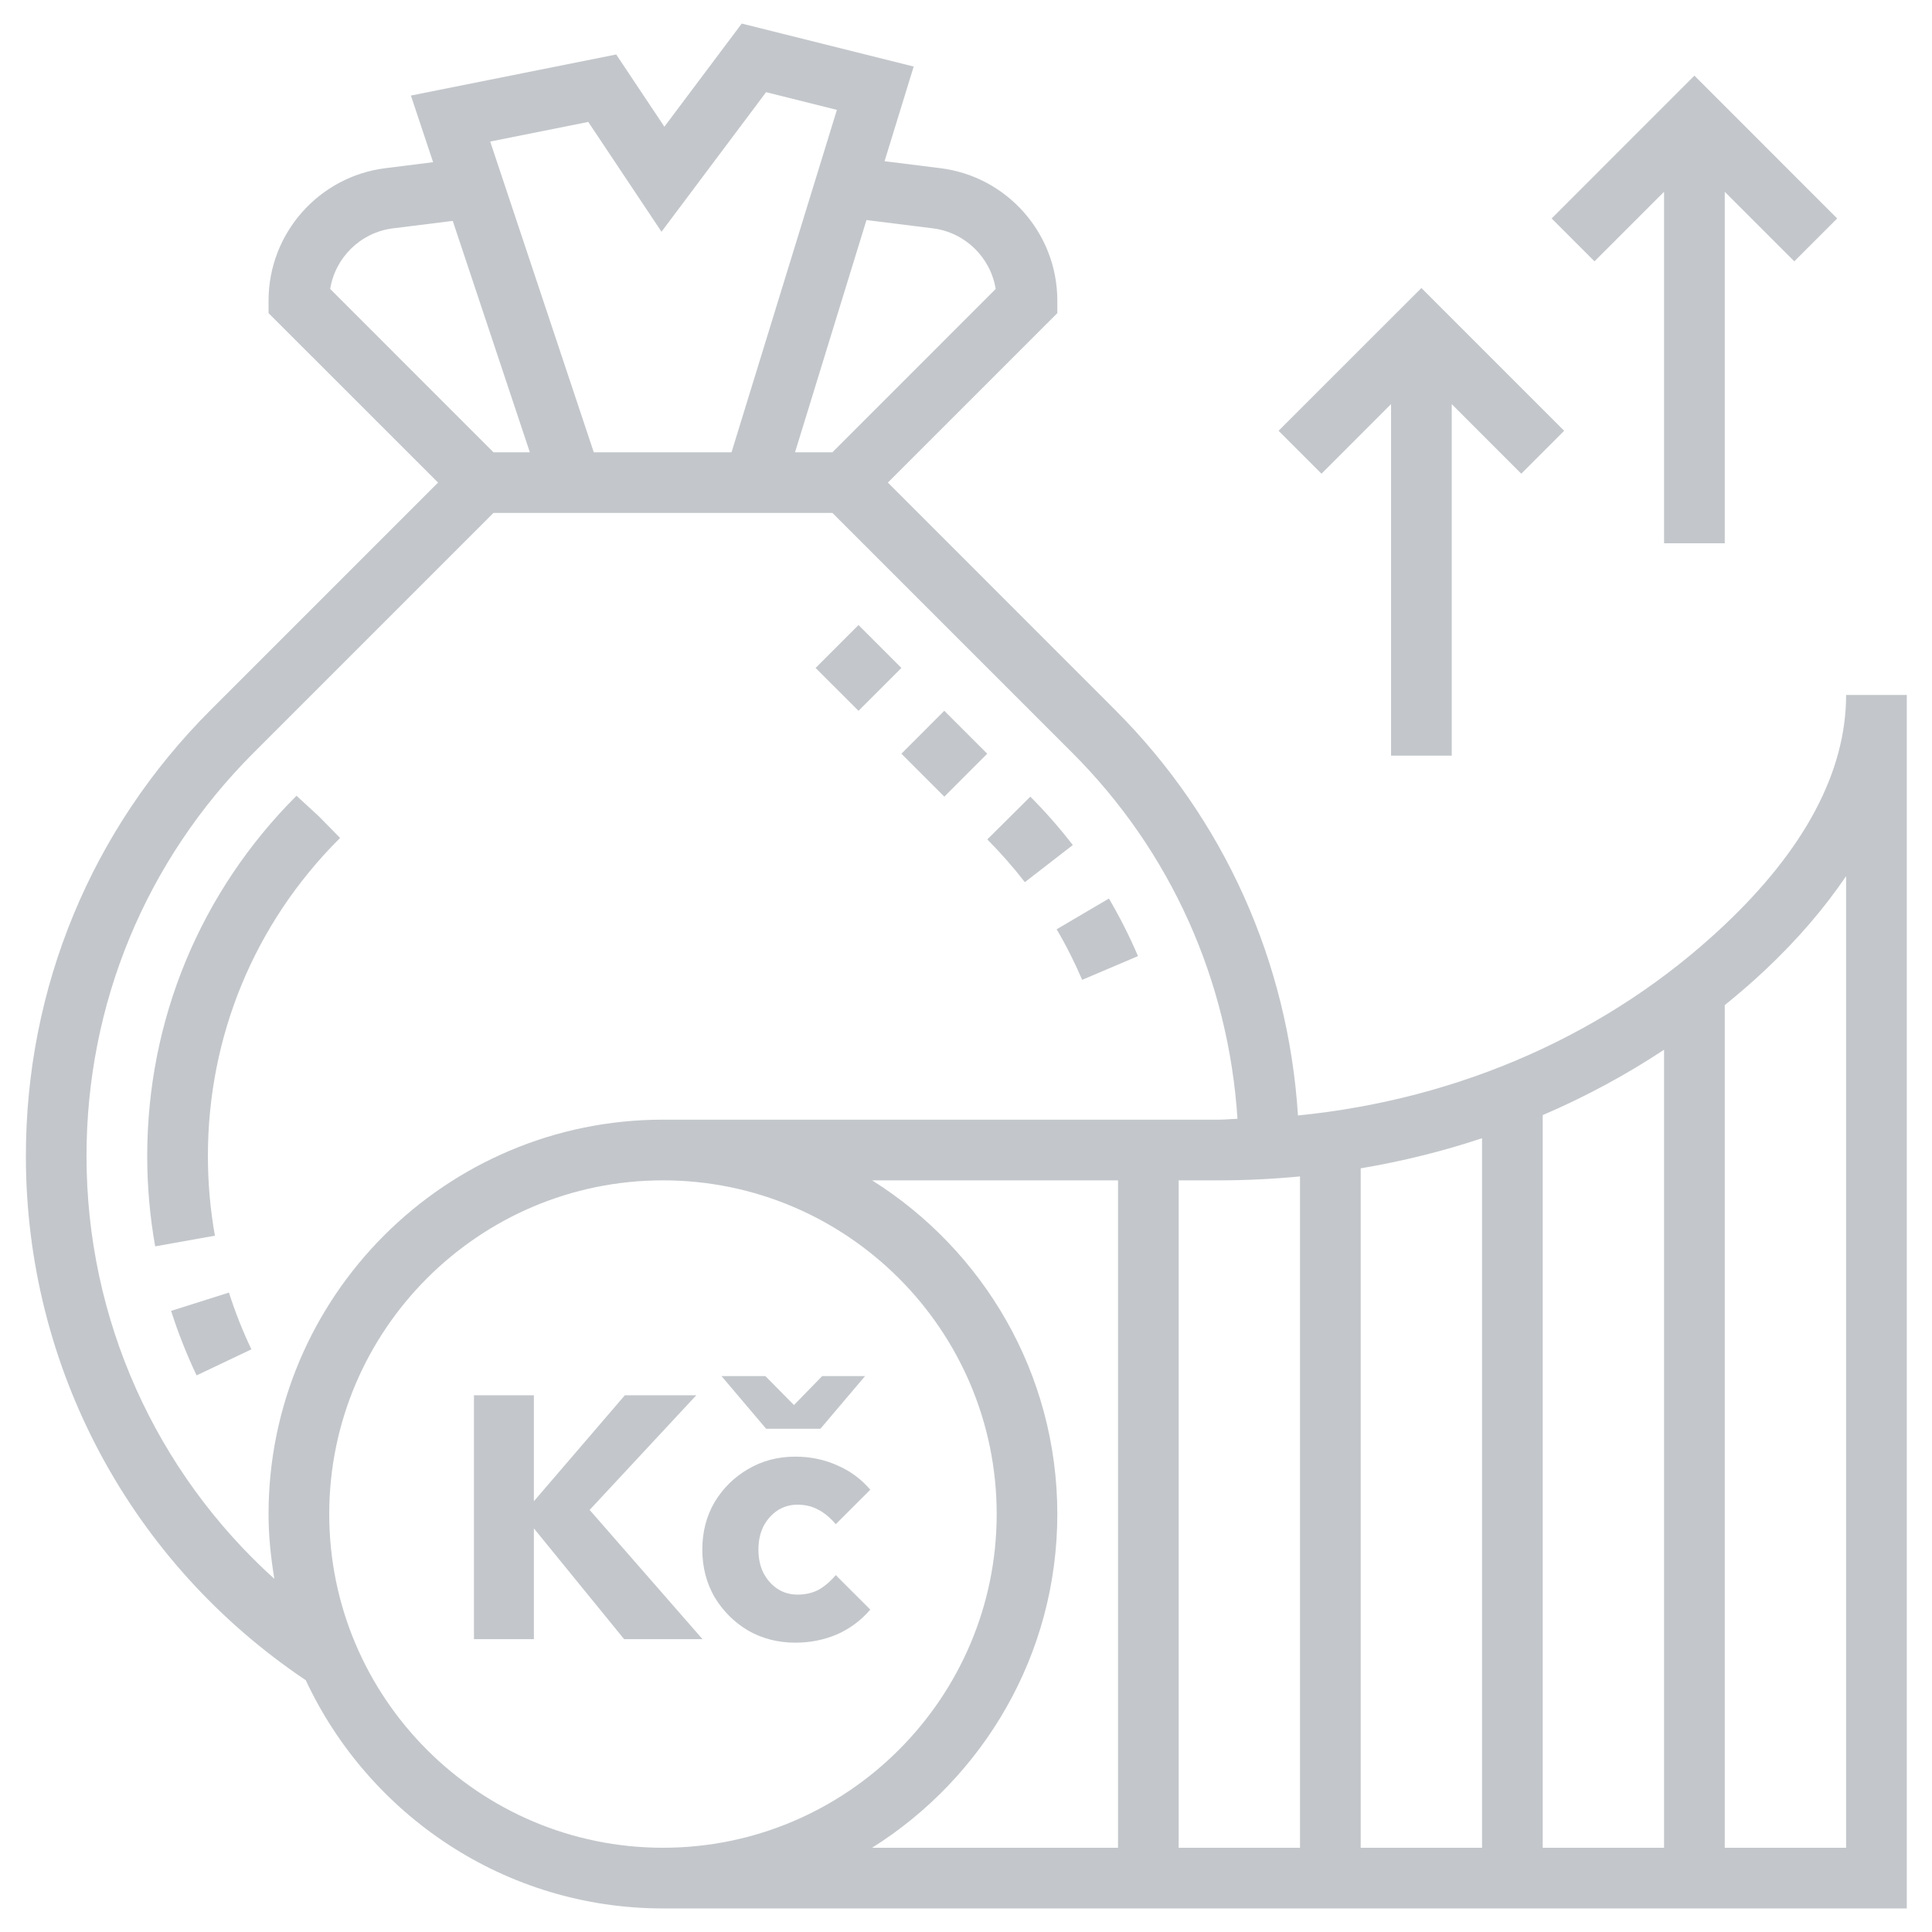 <svg width="41" height="41" viewBox="0 0 41 41" fill="none" xmlns="http://www.w3.org/2000/svg">
<path d="M3.631 27.819C3.779 28.283 3.961 28.744 4.172 29.188L5.335 28.635C5.149 28.244 4.988 27.838 4.859 27.43L3.631 27.819Z" fill="#C3C7CB"/>
<path d="M7.217 17.782L6.766 17.323L6.292 16.887C4.249 18.93 3.124 21.646 3.124 24.534C3.124 25.176 3.181 25.821 3.293 26.45L4.561 26.223C4.462 25.669 4.412 25.101 4.412 24.534C4.412 21.989 5.402 19.597 7.198 17.802L7.217 17.782Z" fill="#C3C7CB"/>
<path d="M17.308 14.175L18.219 13.264L19.129 14.175L18.219 15.085L17.308 14.175Z" fill="#C3C7CB"/>
<path d="M19.129 15.995L20.039 15.084L20.95 15.995L20.04 16.906L19.129 15.995Z" fill="#C3C7CB"/>
<path d="M22.965 20.794L24.15 20.29C23.972 19.873 23.764 19.461 23.533 19.068L22.423 19.721C22.627 20.066 22.809 20.428 22.965 20.794Z" fill="#C3C7CB"/>
<path d="M21.749 18.721L22.767 17.933C22.491 17.576 22.188 17.23 21.865 16.906L20.952 17.814C21.237 18.101 21.505 18.406 21.749 18.721Z" fill="#C3C7CB"/>
<path d="M10.058 34.786V29.61H11.33V31.858L13.26 29.61H14.776L12.513 32.043L14.909 34.786H13.245L11.33 32.435V34.786H10.058Z" fill="#C3C7CB"/>
<path d="M16.879 34.86C16.509 34.86 16.174 34.774 15.873 34.601C15.577 34.424 15.341 34.187 15.163 33.892C14.991 33.591 14.904 33.256 14.904 32.886C14.904 32.511 14.991 32.176 15.163 31.88C15.341 31.584 15.577 31.35 15.873 31.178C16.174 31 16.509 30.912 16.879 30.912C17.194 30.912 17.49 30.973 17.766 31.096C18.042 31.215 18.276 31.387 18.469 31.614L17.736 32.346C17.613 32.203 17.488 32.1 17.359 32.035C17.231 31.966 17.086 31.932 16.923 31.932C16.765 31.932 16.622 31.974 16.494 32.058C16.371 32.142 16.272 32.255 16.198 32.398C16.129 32.541 16.095 32.703 16.095 32.886C16.095 33.068 16.129 33.231 16.198 33.374C16.272 33.517 16.371 33.63 16.494 33.714C16.622 33.798 16.765 33.84 16.923 33.84C17.086 33.84 17.231 33.808 17.359 33.744C17.488 33.675 17.613 33.569 17.736 33.426L18.469 34.158C18.276 34.385 18.042 34.559 17.766 34.683C17.49 34.801 17.194 34.86 16.879 34.86ZM16.243 29.203L16.849 29.817L17.448 29.203H18.358L17.411 30.32H16.258L15.311 29.203H16.243Z" fill="#C3C7CB"/>
<path d="M39.177 14.748C39.177 16.377 38.298 18.031 36.564 19.66C34.14 21.938 30.984 23.328 27.545 23.672C27.337 20.421 25.985 17.386 23.666 15.067L18.842 10.241L22.438 6.645V6.379C22.438 4.953 21.372 3.745 19.957 3.569L18.772 3.421L19.39 1.412L15.741 0.5L14.099 2.689L13.077 1.156L8.72 2.028L9.191 3.442L8.179 3.569C6.765 3.745 5.699 4.953 5.699 6.379V6.645L9.296 10.241L4.471 15.066C1.941 17.595 0.549 20.958 0.549 24.534C0.549 29.018 2.768 33.161 6.489 35.657C7.823 38.512 10.714 40.5 14.069 40.5H40.465V14.748H39.177ZM25.866 25.049C26.446 25.049 27.02 25.02 27.588 24.966V39.212H25.013V25.049H25.866ZM28.876 24.794C29.757 24.645 30.618 24.433 31.451 24.155V39.212H28.876V24.794ZM32.739 23.664C33.64 23.278 34.501 22.814 35.314 22.277V39.212H32.739V23.664ZM19.798 4.846C20.485 4.933 21.022 5.466 21.13 6.132L17.665 9.598H16.872L18.388 4.67L19.798 4.846ZM12.484 2.588L14.038 4.918L16.258 1.956L17.76 2.332L15.524 9.598H12.601L10.403 3.004L12.484 2.588ZM8.339 4.846L9.608 4.688L11.244 9.598H10.472L7.007 6.132C7.114 5.466 7.651 4.933 8.339 4.846ZM1.836 24.534C1.836 21.302 3.095 18.262 5.381 15.976L10.472 10.885H17.665L22.756 15.976C24.85 18.07 26.071 20.809 26.261 23.743C26.128 23.746 25.999 23.761 25.866 23.761H14.069C9.454 23.761 5.699 27.516 5.699 32.131C5.699 32.6 5.748 33.058 5.822 33.506C3.301 31.229 1.836 27.995 1.836 24.534ZM6.987 32.131C6.987 28.226 10.164 25.049 14.069 25.049C17.973 25.049 21.151 28.226 21.151 32.131C21.151 36.035 17.973 39.212 14.069 39.212C10.164 39.212 6.987 36.035 6.987 32.131ZM22.438 32.131C22.438 29.147 20.865 26.531 18.508 25.049H23.726V39.212H18.508C20.865 37.73 22.438 35.114 22.438 32.131ZM36.602 39.212V21.331C36.89 21.096 37.174 20.854 37.446 20.598C38.147 19.94 38.719 19.27 39.177 18.593V39.212H36.602Z" fill="#C3C7CB"/>
<path d="M35.314 4.07V11.529H36.602V4.07L38.078 5.546L38.988 4.636L35.958 1.605L32.928 4.636L33.838 5.546L35.314 4.07Z" fill="#C3C7CB"/>
<path d="M29.52 8.576V16.036H30.808V8.576L32.284 10.053L33.194 9.142L30.164 6.112L27.133 9.142L28.044 10.053L29.52 8.576Z" fill="#C3C7CB"/>
</svg>
